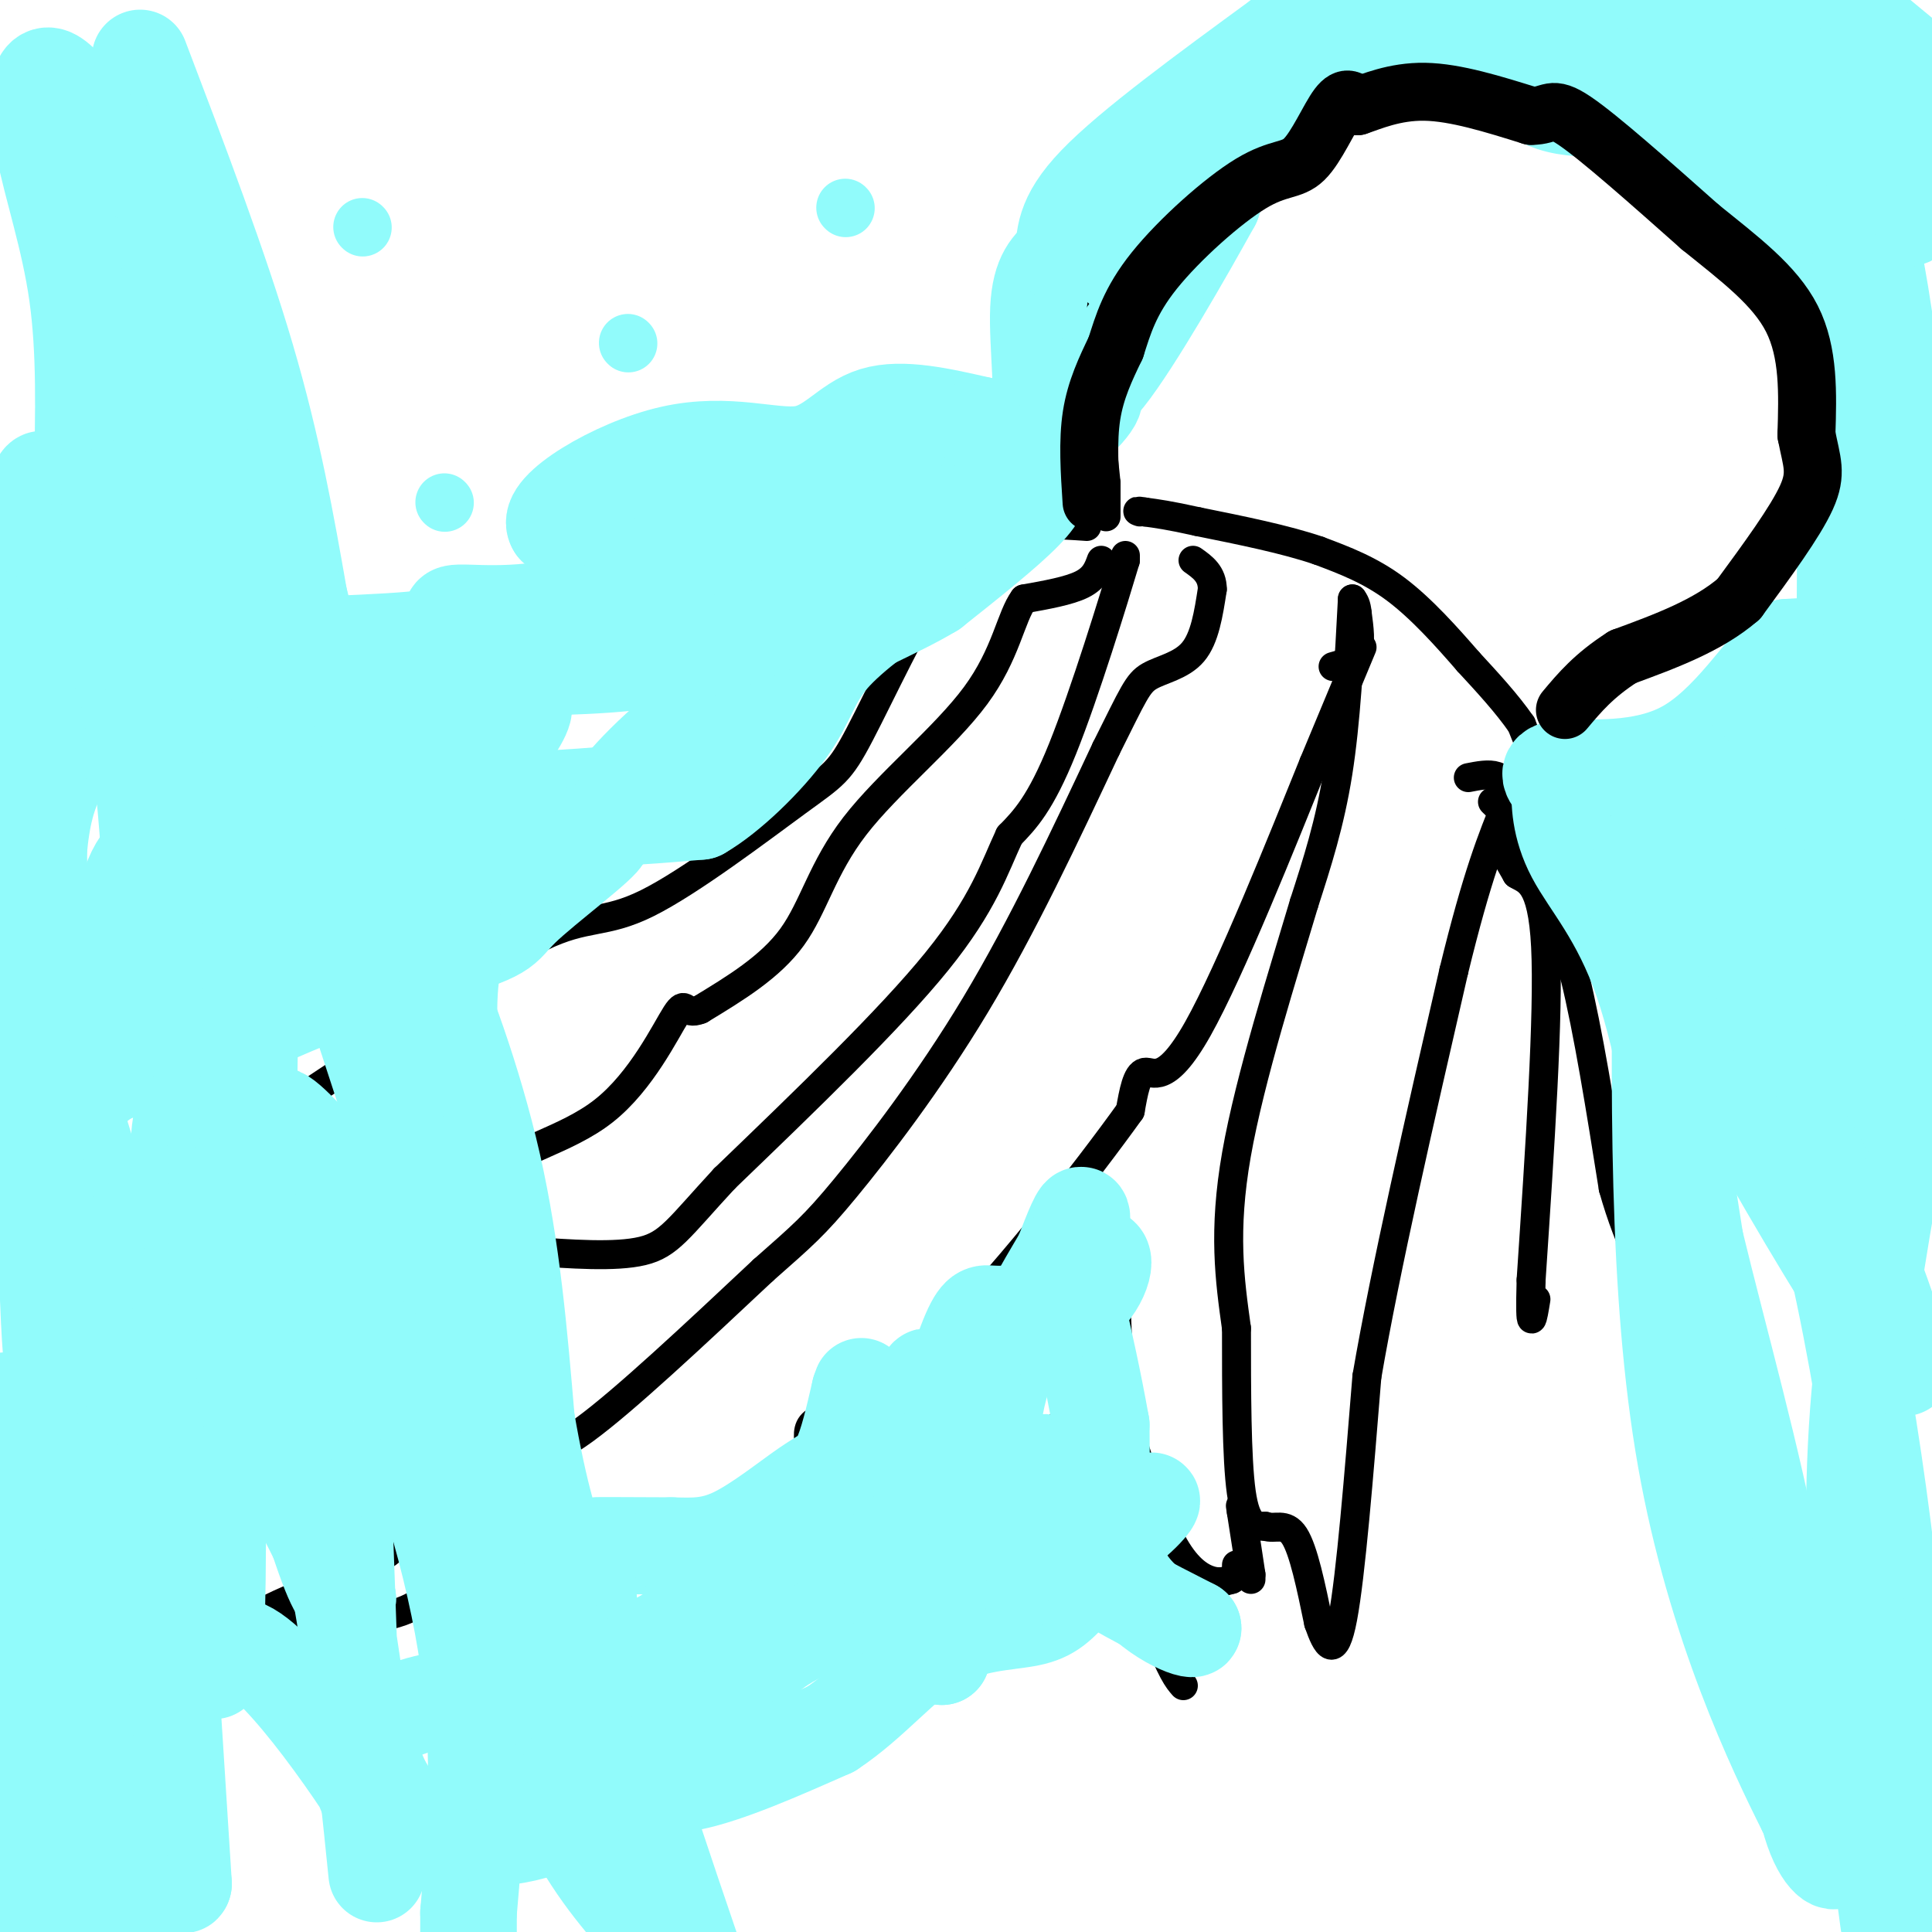 <svg viewBox='0 0 400 400' version='1.1' xmlns='http://www.w3.org/2000/svg' xmlns:xlink='http://www.w3.org/1999/xlink'><g fill='none' stroke='#000000' stroke-width='6' stroke-linecap='round' stroke-linejoin='round'><path d='M229,107c0.000,0.000 0.000,-7.000 0,-7'/><path d='M229,100c-0.667,-7.000 -2.333,-21.000 -4,-35'/><path d='M225,65c-0.500,-6.833 0.250,-6.417 1,-6'/><path d='M226,59c1.548,-4.298 4.917,-12.042 11,-19c6.083,-6.958 14.881,-13.131 20,-16c5.119,-2.869 6.560,-2.435 8,-2'/><path d='M265,22c7.333,-2.333 21.667,-7.167 36,-12'/><path d='M301,10c9.111,-3.511 13.889,-6.289 19,-6c5.111,0.289 10.556,3.644 16,7'/><path d='M336,11c6.222,3.756 13.778,9.644 18,14c4.222,4.356 5.111,7.178 6,10'/><path d='M360,35c3.000,4.500 7.500,10.750 12,17'/><path d='M372,52c3.667,6.667 6.833,14.833 10,23'/><path d='M382,75c1.689,7.756 0.911,15.644 0,19c-0.911,3.356 -1.956,2.178 -3,1'/><path d='M379,95c-1.512,8.583 -3.792,29.542 -5,39c-1.208,9.458 -1.345,7.417 -3,7c-1.655,-0.417 -4.827,0.792 -8,2'/><path d='M363,143c-0.726,1.071 1.458,2.750 0,6c-1.458,3.250 -6.560,8.071 -11,11c-4.440,2.929 -8.220,3.964 -12,5'/><path d='M340,165c-3.333,1.000 -5.667,1.000 -8,1'/><path d='M332,166c-3.156,0.067 -7.044,-0.267 -10,-3c-2.956,-2.733 -4.978,-7.867 -7,-13'/><path d='M315,150c-3.000,-4.333 -7.000,-8.667 -11,-13'/><path d='M304,137c-4.333,-5.000 -9.667,-11.000 -15,-15c-5.333,-4.000 -10.667,-6.000 -16,-8'/><path d='M273,114c-6.833,-2.333 -15.917,-4.167 -25,-6'/><path d='M248,108c-6.000,-1.333 -8.500,-1.667 -11,-2'/><path d='M237,106c-2.000,-0.333 -1.500,-0.167 -1,0'/><path d='M282,134c0.000,0.000 -10.000,24.000 -10,24'/><path d='M272,158c-6.357,15.714 -17.250,43.000 -24,55c-6.750,12.000 -9.357,8.714 -11,9c-1.643,0.286 -2.321,4.143 -3,8'/><path d='M234,230c-8.467,11.815 -28.136,37.352 -42,50c-13.864,12.648 -21.925,12.405 -24,15c-2.075,2.595 1.836,8.027 -1,12c-2.836,3.973 -12.418,6.486 -22,9'/><path d='M145,316c-5.000,1.500 -6.500,0.750 -8,0'/><path d='M137,316c-3.553,1.815 -8.437,6.352 -16,8c-7.563,1.648 -17.805,0.405 -24,2c-6.195,1.595 -8.341,6.027 -15,8c-6.659,1.973 -17.829,1.486 -29,1'/><path d='M53,335c0.929,-2.095 17.750,-7.833 25,-12c7.250,-4.167 4.929,-6.762 8,-10c3.071,-3.238 11.536,-7.119 20,-11'/><path d='M106,302c4.800,-1.578 6.800,-0.022 15,-6c8.200,-5.978 22.600,-19.489 37,-33'/><path d='M158,263c8.286,-7.321 10.500,-9.125 17,-17c6.500,-7.875 17.286,-21.821 27,-38c9.714,-16.179 18.357,-34.589 27,-53'/><path d='M229,155c5.726,-11.452 6.542,-13.583 9,-15c2.458,-1.417 6.560,-2.119 9,-5c2.440,-2.881 3.220,-7.940 4,-13'/><path d='M251,122c0.000,-3.167 -2.000,-4.583 -4,-6'/><path d='M276,138c2.083,-0.583 4.167,-1.167 5,-3c0.833,-1.833 0.417,-4.917 0,-8'/><path d='M281,127c-0.167,-1.833 -0.583,-2.417 -1,-3'/><path d='M280,124c-0.667,12.750 -1.333,25.500 -3,36c-1.667,10.500 -4.333,18.750 -7,27'/><path d='M270,187c-4.200,14.156 -11.200,36.044 -14,52c-2.800,15.956 -1.400,25.978 0,36'/><path d='M256,275c0.000,12.844 0.000,26.956 1,34c1.000,7.044 3.000,7.022 5,7'/><path d='M262,316c1.889,0.733 4.111,-0.933 6,2c1.889,2.933 3.444,10.467 5,18'/><path d='M273,336c1.667,4.800 3.333,7.800 5,-1c1.667,-8.800 3.333,-29.400 5,-50'/><path d='M283,285c3.833,-22.333 10.917,-53.167 18,-84'/><path d='M301,201c4.833,-19.833 7.917,-27.417 11,-35'/><path d='M312,166c0.500,-6.667 -3.750,-5.833 -8,-5'/><path d='M231,260c0.083,11.167 0.167,22.333 2,32c1.833,9.667 5.417,17.833 9,26'/><path d='M242,318c2.956,6.044 5.844,8.156 8,9c2.156,0.844 3.578,0.422 5,0'/><path d='M255,327c1.000,-0.500 1.000,-1.750 1,-3'/><path d='M227,270c0.000,0.000 0.000,-22.000 0,-22'/><path d='M227,248c-0.167,-4.000 -0.583,-3.000 -1,-2'/><path d='M259,327c0.000,0.000 0.000,-1.000 0,-1'/><path d='M259,326c-0.333,-2.333 -1.167,-7.667 -2,-13'/><path d='M257,313c-0.333,-2.167 -0.167,-1.083 0,0'/><path d='M233,115c0.000,0.000 0.000,1.000 0,1'/><path d='M233,116c-2.400,8.022 -8.400,27.578 -13,39c-4.600,11.422 -7.800,14.711 -11,18'/><path d='M209,173c-3.089,6.578 -5.311,14.022 -15,26c-9.689,11.978 -26.844,28.489 -44,45'/><path d='M150,244c-9.556,10.333 -11.444,13.667 -17,15c-5.556,1.333 -14.778,0.667 -24,0'/><path d='M228,116c-0.667,1.833 -1.333,3.667 -4,5c-2.667,1.333 -7.333,2.167 -12,3'/><path d='M212,124c-2.753,3.676 -3.635,11.367 -10,20c-6.365,8.633 -18.214,18.209 -25,27c-6.786,8.791 -8.510,16.797 -13,23c-4.490,6.203 -11.745,10.601 -19,15'/><path d='M145,209c-3.527,1.476 -2.846,-2.334 -5,1c-2.154,3.334 -7.144,13.811 -15,20c-7.856,6.189 -18.576,8.089 -25,14c-6.424,5.911 -8.550,15.832 -17,21c-8.450,5.168 -23.225,5.584 -38,6'/><path d='M45,271c-6.333,1.000 -3.167,0.500 0,0'/><path d='M225,109c-6.000,-0.417 -12.000,-0.833 -17,1c-5.000,1.833 -9.000,5.917 -13,10'/><path d='M195,120c-5.516,8.279 -12.807,23.978 -17,32c-4.193,8.022 -5.289,8.367 -13,14c-7.711,5.633 -22.038,16.555 -31,21c-8.962,4.445 -12.561,2.413 -22,7c-9.439,4.587 -24.720,15.794 -40,27'/><path d='M72,221c-8.000,5.311 -8.000,5.089 -8,6c0.000,0.911 0.000,2.956 0,5'/><path d='M64,232c-14.000,5.578 -49.000,17.022 -65,23c-16.000,5.978 -13.000,6.489 -10,7'/><path d='M189,305c-8.533,12.689 -17.067,25.378 -25,32c-7.933,6.622 -15.267,7.178 -19,9c-3.733,1.822 -3.867,4.911 -4,8'/><path d='M141,354c-6.533,6.222 -20.867,17.778 -23,22c-2.133,4.222 7.933,1.111 18,-2'/><path d='M136,374c6.095,-0.679 12.333,-1.375 23,-10c10.667,-8.625 25.762,-25.179 33,-34c7.238,-8.821 6.619,-9.911 6,-11'/><path d='M198,319c5.289,-5.622 15.511,-14.178 21,-23c5.489,-8.822 6.244,-17.911 7,-27'/><path d='M181,313c0.000,0.000 6.000,-16.000 6,-16'/><path d='M187,297c0.667,-3.333 -0.667,-3.667 -2,-4'/><path d='M223,293c0.000,0.000 16.000,44.000 16,44'/><path d='M239,337c3.667,9.333 4.833,10.667 6,12'/><path d='M310,174c0.000,0.000 4.000,7.000 4,7'/><path d='M314,181c2.089,1.356 5.311,1.244 6,15c0.689,13.756 -1.156,41.378 -3,69'/><path d='M317,265c-0.333,12.167 0.333,8.083 1,4'/><path d='M309,166c2.583,2.500 5.167,5.000 8,11c2.833,6.000 5.917,15.500 9,25'/><path d='M326,202c2.833,11.500 5.417,27.750 8,44'/><path d='M334,246c3.333,11.833 7.667,19.417 12,27'/><path d='M346,273c2.833,10.167 3.917,22.083 5,34'/><path d='M351,307c1.167,5.833 1.583,3.417 2,1'/></g>
<g fill='none' stroke='#91FBFB' stroke-width='12' stroke-linecap='round' stroke-linejoin='round'><path d='M114,123c0.000,0.000 0.100,0.100 0.1,0.1'/><path d='M92,104c0.000,0.000 0.100,0.100 0.1,0.1'/><path d='M175,43c0.000,0.000 0.100,0.100 0.1,0.1'/><path d='M198,89c0.000,0.000 0.100,0.100 0.1,0.1'/><path d='M130,71c0.000,0.000 0.100,0.100 0.1,0.1'/><path d='M75,47c0.000,0.000 0.100,0.100 0.1,0.1'/><path d='M7,23c8.000,20.917 16.000,41.833 20,56c4.000,14.167 4.000,21.583 4,29'/><path d='M31,108c1.200,16.111 2.200,41.889 2,57c-0.200,15.111 -1.600,19.556 -3,24'/><path d='M30,189c-0.167,4.167 0.917,2.583 2,1'/></g>
<g fill='none' stroke='#91FBFB' stroke-width='20' stroke-linecap='round' stroke-linejoin='round'><path d='M29,12c8.250,21.667 16.500,43.333 22,62c5.500,18.667 8.250,34.333 11,50'/><path d='M62,124c4.000,15.833 8.500,30.417 13,45'/><path d='M75,169c-1.940,2.369 -13.292,-14.208 -23,-42c-9.708,-27.792 -17.774,-66.798 -22,-84c-4.226,-17.202 -4.613,-12.601 -5,-8'/><path d='M25,35c-3.715,-6.016 -10.501,-17.056 -14,-19c-3.499,-1.944 -3.711,5.207 -2,14c1.711,8.793 5.346,19.226 7,31c1.654,11.774 1.327,24.887 1,38'/><path d='M17,99c1.198,15.215 3.692,34.254 2,45c-1.692,10.746 -7.571,13.201 -10,25c-2.429,11.799 -1.408,32.943 0,44c1.408,11.057 3.204,12.029 5,13'/><path d='M14,226c2.500,7.667 6.250,20.333 10,33'/><path d='M24,259c2.533,4.111 3.867,-2.111 6,18c2.133,20.111 5.067,66.556 8,113'/><path d='M38,390c-0.648,4.030 -6.266,-42.394 -11,-60c-4.734,-17.606 -8.582,-6.394 -9,-11c-0.418,-4.606 2.595,-25.030 0,-44c-2.595,-18.970 -10.797,-36.485 -19,-54'/><path d='M-1,221c-3.167,-8.667 -1.583,-3.333 0,2'/><path d='M1,290c1.750,0.667 3.500,1.333 5,20c1.500,18.667 2.750,55.333 4,92'/><path d='M30,399c-3.769,-9.024 -7.537,-18.048 -10,-27c-2.463,-8.952 -3.619,-17.833 -3,-29c0.619,-11.167 3.013,-24.622 3,-29c-0.013,-4.378 -2.432,0.321 -4,-4c-1.568,-4.321 -2.284,-17.660 -3,-31'/><path d='M13,279c-1.000,0.022 -2.000,15.578 -3,-10c-1.000,-25.578 -2.000,-92.289 -3,-159'/><path d='M7,110c0.917,-23.571 4.708,-3.000 9,9c4.292,12.000 9.083,15.429 12,31c2.917,15.571 3.958,43.286 5,71'/><path d='M33,221c3.903,10.856 11.162,2.494 14,-2c2.838,-4.494 1.256,-5.122 10,-9c8.744,-3.878 27.816,-11.006 36,-16c8.184,-4.994 5.481,-7.856 9,-11c3.519,-3.144 13.259,-6.572 23,-10'/><path d='M125,173c-0.226,1.550 -12.290,10.424 -17,15c-4.710,4.576 -2.067,4.856 -20,10c-17.933,5.144 -56.444,15.154 -72,21c-15.556,5.846 -8.159,7.527 -7,9c1.159,1.473 -3.921,2.736 -9,4'/><path d='M0,232c0.619,1.126 6.667,1.942 11,0c4.333,-1.942 6.951,-6.642 11,-9c4.049,-2.358 9.529,-2.374 14,-2c4.471,0.374 7.935,1.139 22,-13c14.065,-14.139 38.733,-43.183 47,-55c8.267,-11.817 0.134,-6.409 -8,-1'/><path d='M97,152c-10.847,4.420 -33.965,15.971 -48,25c-14.035,9.029 -18.989,15.538 -21,19c-2.011,3.462 -1.080,3.878 -1,5c0.080,1.122 -0.691,2.950 2,2c2.691,-0.950 8.845,-4.677 12,-9c3.155,-4.323 3.311,-9.241 6,-11c2.689,-1.759 7.911,-0.360 13,-4c5.089,-3.640 10.044,-12.320 15,-21'/><path d='M75,158c3.186,-3.894 3.650,-3.130 -3,-3c-6.650,0.130 -20.414,-0.373 -27,0c-6.586,0.373 -5.994,1.624 -6,5c-0.006,3.376 -0.609,8.877 -3,12c-2.391,3.123 -6.569,3.868 -9,11c-2.431,7.132 -3.116,20.651 -4,25c-0.884,4.349 -1.967,-0.472 2,-12c3.967,-11.528 12.983,-29.764 22,-48'/><path d='M47,148c3.274,-8.929 0.458,-7.250 3,-1c2.542,6.250 10.440,17.071 20,21c9.560,3.929 20.780,0.964 32,-2'/><path d='M102,166c10.155,-0.548 19.542,-0.917 29,-2c9.458,-1.083 18.988,-2.881 22,-6c3.012,-3.119 -0.494,-7.560 -4,-12'/><path d='M149,146c-5.452,1.905 -17.083,12.667 -21,18c-3.917,5.333 -0.119,5.238 4,5c4.119,-0.238 8.560,-0.619 13,-1'/><path d='M145,168c5.786,-3.298 13.750,-11.042 18,-17c4.250,-5.958 4.786,-10.131 9,-15c4.214,-4.869 12.107,-10.435 20,-16'/><path d='M192,120c3.511,-4.311 2.289,-7.089 5,-10c2.711,-2.911 9.356,-5.956 16,-9'/><path d='M213,101c3.111,-1.000 2.889,1.000 -1,5c-3.889,4.000 -11.444,10.000 -19,16'/><path d='M193,122c-7.397,4.485 -16.388,7.699 -20,11c-3.612,3.301 -1.844,6.689 -9,12c-7.156,5.311 -23.234,12.545 -31,18c-7.766,5.455 -7.219,9.130 -13,14c-5.781,4.870 -17.891,10.935 -30,17'/><path d='M90,194c-5.845,1.893 -5.458,-1.875 -2,5c3.458,6.875 9.988,24.393 14,42c4.012,17.607 5.506,35.304 7,53'/><path d='M109,294c2.553,14.789 5.437,25.263 8,29c2.563,3.737 4.805,0.737 5,1c0.195,0.263 -1.659,3.789 2,19c3.659,15.211 12.829,42.105 22,69'/><path d='M131,396c-5.459,-6.505 -10.918,-13.010 -19,-31c-8.082,-17.990 -18.787,-47.465 -20,-62c-1.213,-14.535 7.064,-14.130 0,-28c-7.064,-13.870 -29.471,-42.017 -34,-44c-4.529,-1.983 8.819,22.197 19,46c10.181,23.803 17.195,47.229 20,67c2.805,19.771 1.403,35.885 0,52'/><path d='M97,396c0.000,12.667 0.000,18.333 0,24'/><path d='M78,388c-2.567,-25.228 -5.134,-50.456 -12,-81c-6.866,-30.544 -18.030,-66.406 -24,-75c-5.970,-8.594 -6.744,10.078 -1,29c5.744,18.922 18.008,38.094 24,43c5.992,4.906 5.712,-4.456 6,3c0.288,7.456 1.144,31.728 2,56'/><path d='M73,363c3.929,15.047 12.751,24.666 8,16c-4.751,-8.666 -23.074,-35.615 -31,-38c-7.926,-2.385 -5.454,19.794 -5,-14c0.454,-33.794 -1.108,-123.560 0,-164c1.108,-40.440 4.888,-31.554 7,-28c2.112,3.554 2.556,1.777 3,0'/><path d='M55,135c8.121,11.420 26.922,39.969 35,52c8.078,12.031 5.433,7.544 4,12c-1.433,4.456 -1.655,17.853 1,29c2.655,11.147 8.187,20.042 10,37c1.813,16.958 -0.094,41.979 -2,67'/><path d='M103,332c0.321,11.429 2.125,6.500 0,3c-2.125,-3.500 -8.179,-5.571 -6,-1c2.179,4.571 12.589,15.786 23,27'/><path d='M120,361c4.821,5.571 5.375,6.000 8,7c2.625,1.000 7.321,2.571 15,1c7.679,-1.571 18.339,-6.286 29,-11'/><path d='M172,358c8.429,-5.533 15.002,-13.864 22,-18c6.998,-4.136 14.423,-4.075 19,-5c4.577,-0.925 6.308,-2.836 10,-7c3.692,-4.164 9.346,-10.582 15,-17'/><path d='M238,311c1.756,-1.489 -1.356,3.289 -9,8c-7.644,4.711 -19.822,9.356 -32,14'/><path d='M197,333c-3.053,1.687 5.316,-1.094 9,-6c3.684,-4.906 2.684,-11.936 4,-17c1.316,-5.064 4.947,-8.161 7,-7c2.053,1.161 2.526,6.581 3,12'/><path d='M220,315c0.333,3.289 -0.333,5.511 4,9c4.333,3.489 13.667,8.244 23,13'/><path d='M247,337c0.689,1.222 -9.089,-2.222 -14,-10c-4.911,-7.778 -4.956,-19.889 -5,-32'/><path d='M228,295c-1.667,-9.333 -3.333,-16.667 -5,-24'/><path d='M223,271c-0.378,-8.311 1.178,-17.089 1,-19c-0.178,-1.911 -2.089,3.044 -4,8'/><path d='M220,260c-3.488,5.940 -10.208,16.792 -13,27c-2.792,10.208 -1.655,19.774 -3,29c-1.345,9.226 -5.173,18.113 -9,27'/><path d='M195,343c-1.500,-2.500 -0.750,-22.250 0,-42'/><path d='M195,301c-0.293,-8.185 -1.027,-7.648 -3,-1c-1.973,6.648 -5.185,19.405 -11,27c-5.815,7.595 -14.233,10.027 -20,14c-5.767,3.973 -8.884,9.486 -12,15'/><path d='M149,356c-1.644,0.156 0.244,-6.956 8,-18c7.756,-11.044 21.378,-26.022 35,-41'/><path d='M192,297c5.167,-9.321 0.583,-12.125 0,-12c-0.583,0.125 2.833,3.179 -1,10c-3.833,6.821 -14.917,17.411 -26,28'/><path d='M165,323c-9.170,7.644 -19.095,12.756 -24,17c-4.905,4.244 -4.789,7.622 -7,10c-2.211,2.378 -6.749,3.756 -9,2c-2.251,-1.756 -2.215,-6.644 0,-9c2.215,-2.356 6.607,-2.178 11,-2'/><path d='M136,341c6.844,-5.506 18.453,-18.270 25,-23c6.547,-4.730 8.032,-1.427 12,-2c3.968,-0.573 10.419,-5.021 14,-9c3.581,-3.979 4.290,-7.490 5,-11'/><path d='M192,296c-0.626,2.048 -4.690,12.668 -17,27c-12.310,14.332 -32.867,32.378 -42,38c-9.133,5.622 -6.844,-1.179 -7,0c-0.156,1.179 -2.759,10.337 -9,15c-6.241,4.663 -16.121,4.832 -26,5'/><path d='M91,381c-8.809,-4.291 -17.830,-17.517 -12,-24c5.830,-6.483 26.511,-6.222 38,-8c11.489,-1.778 13.785,-5.594 19,-9c5.215,-3.406 13.347,-6.402 18,-10c4.653,-3.598 5.826,-7.799 7,-12'/><path d='M161,318c5.957,-3.260 17.349,-5.410 25,-13c7.651,-7.590 11.560,-20.620 14,-27c2.440,-6.380 3.411,-6.108 5,-6c1.589,0.108 3.794,0.054 6,0'/><path d='M211,272c4.555,-3.282 12.943,-11.488 16,-12c3.057,-0.512 0.785,6.670 -4,10c-4.785,3.330 -12.081,2.809 -16,4c-3.919,1.191 -4.459,4.096 -5,7'/><path d='M202,281c-3.214,6.333 -8.750,18.667 -14,26c-5.250,7.333 -10.214,9.667 -15,11c-4.786,1.333 -9.393,1.667 -14,2'/><path d='M159,320c-10.356,0.311 -29.244,0.089 -34,0c-4.756,-0.089 4.622,-0.044 14,0'/><path d='M139,320c4.300,0.102 8.049,0.357 13,-2c4.951,-2.357 11.102,-7.327 15,-10c3.898,-2.673 5.542,-3.049 7,-6c1.458,-2.951 2.729,-8.475 4,-14'/><path d='M178,288c0.667,-2.167 0.333,-0.583 0,1'/><path d='M85,221c4.917,23.417 9.833,46.833 11,54c1.167,7.167 -1.417,-1.917 -4,-11'/><path d='M92,264c-10.417,-32.000 -34.458,-106.500 -45,-134c-10.542,-27.500 -7.583,-8.000 -8,-3c-0.417,5.000 -4.208,-4.500 -8,-14'/><path d='M31,113c-3.056,-6.169 -6.695,-14.590 -8,-10c-1.305,4.590 -0.275,22.192 3,29c3.275,6.808 8.795,2.821 14,17c5.205,14.179 10.096,46.522 11,66c0.904,19.478 -2.180,26.090 0,43c2.180,16.910 9.623,44.117 14,58c4.377,13.883 5.689,14.441 7,15'/><path d='M72,331c-2.499,-4.978 -12.247,-24.922 -17,-33c-4.753,-8.078 -4.510,-4.290 -4,-34c0.510,-29.710 1.289,-92.917 1,-120c-0.289,-27.083 -1.644,-18.041 -3,-9'/><path d='M49,135c8.547,-1.737 31.415,-1.579 40,-3c8.585,-1.421 2.888,-4.421 5,-5c2.112,-0.579 12.032,1.263 25,-2c12.968,-3.263 28.984,-11.632 45,-20'/><path d='M164,105c4.433,-0.083 -6.984,9.711 -11,14c-4.016,4.289 -0.631,3.075 -7,3c-6.369,-0.075 -22.491,0.990 -29,3c-6.509,2.010 -3.406,4.964 -16,7c-12.594,2.036 -40.884,3.153 -46,4c-5.116,0.847 12.942,1.423 31,2'/><path d='M86,138c10.191,0.394 20.167,0.379 31,0c10.833,-0.379 22.522,-1.122 36,-6c13.478,-4.878 28.744,-13.890 42,-23c13.256,-9.110 24.502,-18.317 29,-23c4.498,-4.683 2.249,-4.841 0,-5'/><path d='M224,81c-1.242,0.953 -4.347,5.835 -12,9c-7.653,3.165 -19.856,4.611 -24,6c-4.144,1.389 -0.231,2.720 -4,5c-3.769,2.280 -15.220,5.509 -28,7c-12.780,1.491 -26.890,1.246 -41,1'/><path d='M115,109c-2.375,-3.376 12.188,-12.317 24,-15c11.812,-2.683 20.872,0.893 27,0c6.128,-0.893 9.322,-6.255 15,-8c5.678,-1.745 13.839,0.128 22,2'/><path d='M203,88c6.179,1.607 10.625,4.625 12,0c1.375,-4.625 -0.321,-16.893 0,-24c0.321,-7.107 2.661,-9.054 5,-11'/><path d='M220,53c0.644,-3.711 -0.244,-7.489 7,-15c7.244,-7.511 22.622,-18.756 38,-30'/><path d='M265,8c8.622,-4.756 11.178,-1.644 14,-2c2.822,-0.356 5.911,-4.178 9,-8'/><path d='M332,-1c0.000,0.000 -12.000,-1.000 -12,-1'/><path d='M301,-1c-4.583,-0.583 -9.167,-1.167 -11,0c-1.833,1.167 -0.917,4.083 0,7'/><path d='M290,6c6.333,0.833 22.167,-0.583 38,-2'/><path d='M328,4c10.310,2.726 17.083,10.542 21,17c3.917,6.458 4.976,11.560 7,15c2.024,3.440 5.012,5.220 8,7'/><path d='M364,43c4.167,5.333 10.583,15.167 14,22c3.417,6.833 3.833,10.667 4,20c0.167,9.333 0.083,24.167 0,39'/><path d='M382,124c0.533,8.022 1.867,8.578 0,9c-1.867,0.422 -6.933,0.711 -12,1'/><path d='M370,134c-5.131,4.714 -11.958,16.000 -21,21c-9.042,5.000 -20.298,3.714 -25,4c-4.702,0.286 -2.851,2.143 -1,4'/><path d='M323,163c-0.179,2.881 -0.125,8.083 3,14c3.125,5.917 9.321,12.548 14,26c4.679,13.452 7.839,33.726 11,54'/><path d='M351,257c5.016,20.705 12.056,45.467 16,67c3.944,21.533 4.793,39.836 7,50c2.207,10.164 5.774,12.190 6,11c0.226,-1.190 -2.887,-5.595 -6,-10'/><path d='M374,375c-6.267,-12.489 -18.933,-38.711 -25,-73c-6.067,-34.289 -5.533,-76.644 -5,-119'/><path d='M344,183c5.202,-11.095 20.708,20.667 31,57c10.292,36.333 15.369,77.238 18,105c2.631,27.762 2.815,42.381 3,57'/><path d='M391,398c-2.343,-17.376 -4.686,-34.753 -6,-53c-1.314,-18.247 -1.600,-37.365 0,-56c1.600,-18.635 5.085,-36.786 8,-54c2.915,-17.214 5.262,-33.490 1,-47c-4.262,-13.510 -15.131,-24.255 -26,-35'/><path d='M368,153c-5.259,-8.031 -5.408,-10.608 -4,-10c1.408,0.608 4.372,4.400 6,7c1.628,2.600 1.921,4.006 1,15c-0.921,10.994 -3.056,31.575 -4,43c-0.944,11.425 -0.698,13.693 2,19c2.698,5.307 7.849,13.654 13,22'/><path d='M382,249c4.379,9.462 8.825,22.116 11,29c2.175,6.884 2.077,7.996 -5,-3c-7.077,-10.996 -21.134,-34.102 -27,-46c-5.866,-11.898 -3.541,-12.588 -7,-19c-3.459,-6.412 -12.703,-18.546 -16,-25c-3.297,-6.454 -0.649,-7.227 2,-8'/><path d='M340,177c0.532,-0.343 0.864,2.800 9,6c8.136,3.200 24.078,6.456 32,5c7.922,-1.456 7.825,-7.623 9,-13c1.175,-5.377 3.621,-9.965 5,-18c1.379,-8.035 1.689,-19.518 2,-31'/><path d='M397,126c-2.089,-26.422 -8.311,-76.978 -11,-79c-2.689,-2.022 -1.844,44.489 -1,91'/><path d='M385,138c-0.177,22.923 -0.120,34.732 -3,46c-2.880,11.268 -8.699,21.995 -11,28c-2.301,6.005 -1.086,7.287 -3,1c-1.914,-6.287 -6.957,-20.144 -12,-34'/><path d='M356,179c-5.022,-12.622 -11.578,-27.178 -5,-18c6.578,9.178 26.289,42.089 46,75'/><path d='M397,236c9.000,10.167 8.500,-1.917 8,-14'/><path d='M398,15c0.000,0.000 -23.000,-19.000 -23,-19'/><path d='M375,0c4.289,1.761 8.577,3.522 13,13c4.423,9.478 8.979,26.675 8,31c-0.979,4.325 -7.494,-4.220 -11,-11c-3.506,-6.780 -4.002,-11.794 -8,-17c-3.998,-5.206 -11.499,-10.603 -19,-16'/><path d='M358,0c1.444,1.956 14.556,14.844 15,18c0.444,3.156 -11.778,-3.422 -24,-10'/><path d='M349,8c-6.833,-3.500 -11.917,-7.250 -17,-11'/><path d='M320,0c-12.417,0.000 -24.833,0.000 -33,3c-8.167,3.000 -12.083,9.000 -16,15'/><path d='M271,18c-5.333,4.467 -10.667,8.133 -14,12c-3.333,3.867 -4.667,7.933 -6,12'/><path d='M251,42c-5.500,9.940 -16.250,28.792 -22,36c-5.750,7.208 -6.500,2.774 -7,2c-0.500,-0.774 -0.750,2.113 -1,5'/><path d='M221,85c3.267,-3.400 11.933,-14.400 19,-26c7.067,-11.600 12.533,-23.800 18,-36'/><path d='M258,23c3.695,-6.977 3.932,-6.419 13,-7c9.068,-0.581 26.967,-2.300 36,-1c9.033,1.300 9.201,5.619 17,7c7.799,1.381 23.228,-0.177 30,0c6.772,0.177 4.886,2.088 3,4'/><path d='M357,26c-0.238,-1.452 -2.333,-7.083 4,1c6.333,8.083 21.095,29.881 24,35c2.905,5.119 -6.048,-6.440 -15,-18'/><path d='M370,44c-7.048,-7.488 -17.167,-17.208 -24,-22c-6.833,-4.792 -10.381,-4.655 -15,-8c-4.619,-3.345 -10.310,-10.173 -16,-17'/><path d='M284,-1c-14.548,8.131 -29.095,16.262 -39,25c-9.905,8.738 -15.167,18.083 -18,22c-2.833,3.917 -3.238,2.405 -1,4c2.238,1.595 7.119,6.298 12,11'/><path d='M238,61c2.000,1.667 1.000,0.333 0,-1'/></g>
<g fill='none' stroke='#000000' stroke-width='12' stroke-linecap='round' stroke-linejoin='round'><path d='M226,104c-0.417,-6.333 -0.833,-12.667 0,-18c0.833,-5.333 2.917,-9.667 5,-14'/><path d='M231,72c1.524,-4.732 2.834,-9.561 8,-16c5.166,-6.439 14.189,-14.489 20,-18c5.811,-3.511 8.411,-2.484 11,-5c2.589,-2.516 5.168,-8.576 7,-11c1.832,-2.424 2.916,-1.212 4,0'/><path d='M281,22c2.756,-0.889 7.644,-3.111 14,-3c6.356,0.111 14.178,2.556 22,5'/><path d='M317,24c4.267,0.022 3.933,-2.422 9,1c5.067,3.422 15.533,12.711 26,22'/><path d='M352,47c8.133,6.578 15.467,12.022 19,19c3.533,6.978 3.267,15.489 3,24'/><path d='M374,90c1.089,5.689 2.311,7.911 0,13c-2.311,5.089 -8.156,13.044 -14,21'/><path d='M360,124c-6.333,5.500 -15.167,8.750 -24,12'/><path d='M336,136c-6.000,3.833 -9.000,7.417 -12,11'/></g>
</svg>